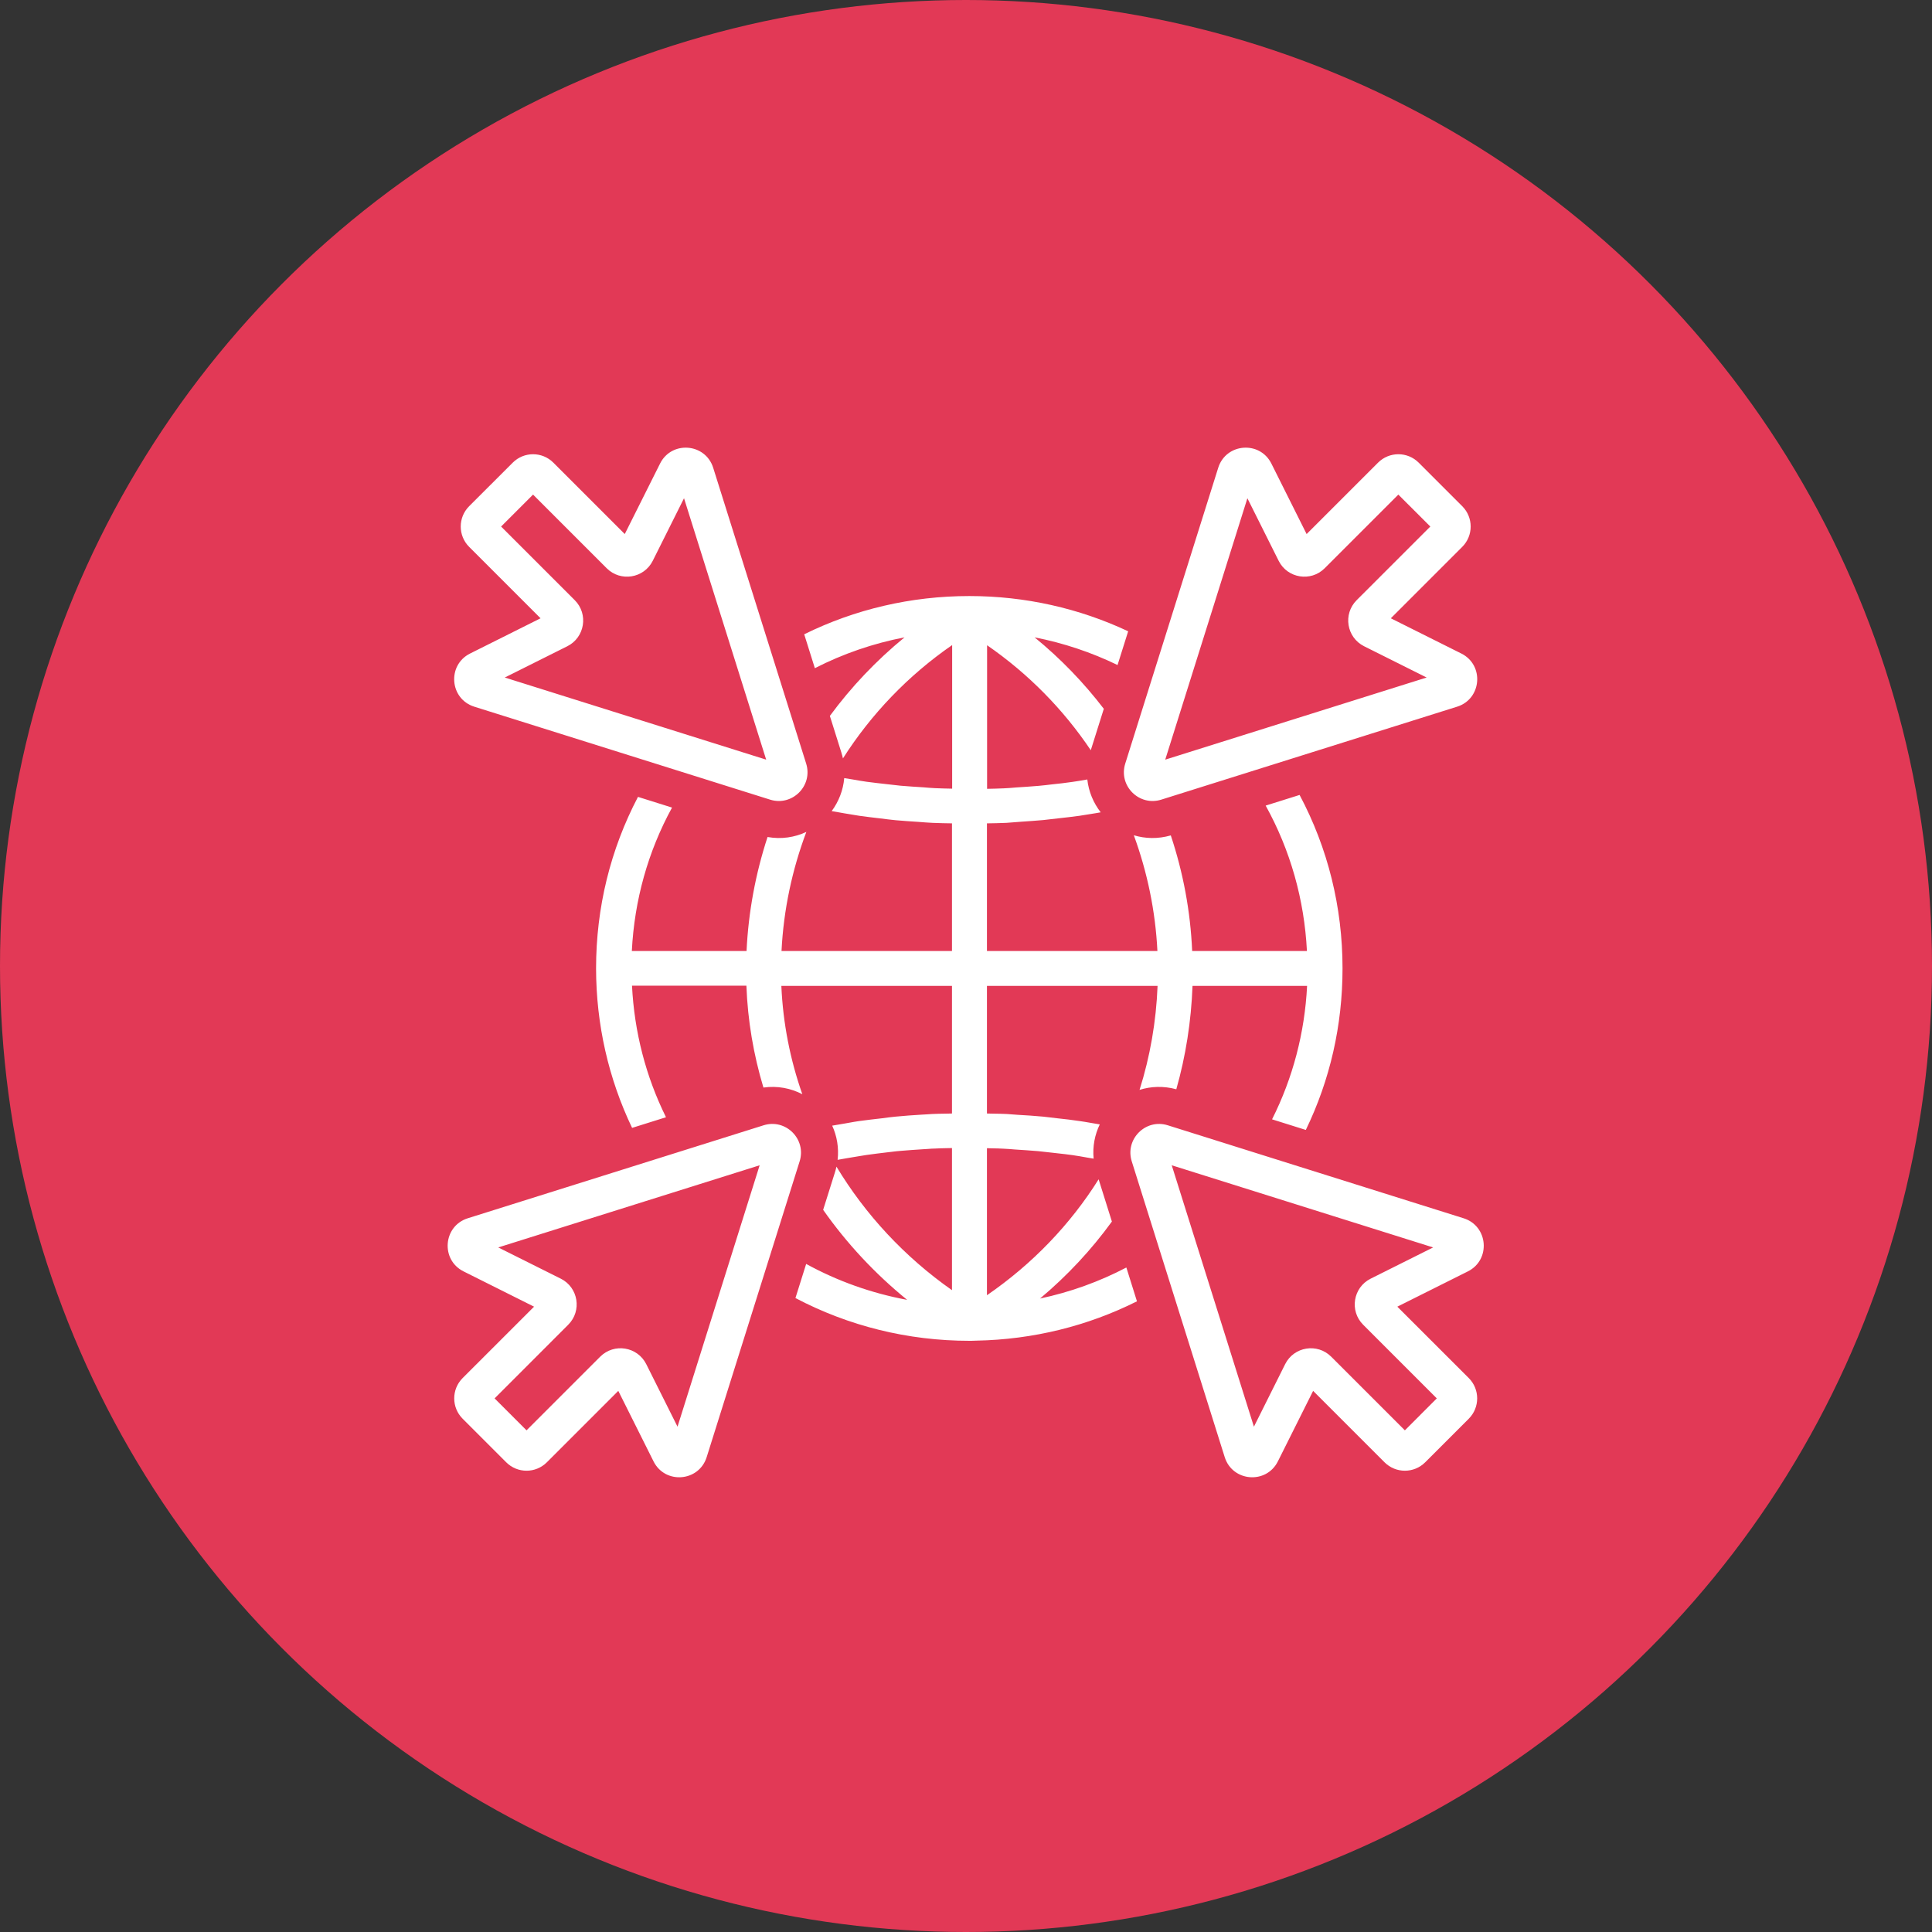 <svg xmlns="http://www.w3.org/2000/svg" width="82" height="82" viewBox="0 0 82 82" fill="none"><rect x="0" y="0" width="82" height="82" fill="#333333" stroke="none"/><circle cx="41" cy="41" r="41" fill="#E23956"></circle><path d="M32.409 47.761C33.35 47.465 34.235 48.35 33.939 49.291L29.993 61.846C29.664 62.892 28.229 63.007 27.738 62.025L26.242 59.033L23.211 62.064C22.734 62.541 21.962 62.541 21.485 62.064L19.636 60.215C19.16 59.738 19.159 58.966 19.636 58.489L22.667 55.459L19.675 53.962C18.693 53.471 18.808 52.036 19.854 51.707L32.409 47.761ZM48.035 49.291C47.739 48.35 48.624 47.465 49.565 47.761L62.12 51.707C63.167 52.036 63.282 53.471 62.301 53.962L59.307 55.459L62.339 58.489C62.815 58.966 62.815 59.738 62.339 60.215L60.49 62.064C60.014 62.541 59.24 62.541 58.764 62.064L55.733 59.033L54.237 62.025C53.746 63.007 52.31 62.892 51.981 61.846L48.035 49.291ZM21.147 52.945L23.802 54.271C24.547 54.644 24.707 55.637 24.118 56.225L20.992 59.352L22.348 60.708L25.474 57.582C26.064 56.993 27.056 57.154 27.429 57.899L28.756 60.553L32.242 49.458L21.147 52.945ZM53.22 60.553L54.546 57.899C54.918 57.154 55.911 56.993 56.5 57.582L59.627 60.708L60.982 59.352L57.856 56.225C57.268 55.637 57.429 54.644 58.174 54.271L60.827 52.945L49.732 49.458L53.22 60.553ZM41.14 25.298C43.514 25.298 45.806 25.818 47.883 26.794L47.432 28.226C46.321 27.686 45.138 27.291 43.911 27.051C45.012 27.949 45.995 28.969 46.849 30.084L46.296 31.842C45.133 30.11 43.646 28.595 41.895 27.386V33.48C42.133 33.473 42.378 33.473 42.616 33.459C42.776 33.452 42.937 33.439 43.097 33.425L43.099 33.424C43.428 33.403 43.757 33.382 44.079 33.354C44.268 33.34 44.457 33.313 44.645 33.292C44.932 33.264 45.227 33.228 45.52 33.186C45.716 33.158 45.919 33.124 46.115 33.089L46.149 33.083C46.206 33.602 46.41 34.081 46.717 34.477C46.647 34.489 46.577 34.501 46.507 34.514C46.276 34.548 46.045 34.59 45.814 34.625C45.535 34.667 45.24 34.694 44.953 34.729C44.722 34.75 44.498 34.786 44.267 34.807C43.96 34.834 43.651 34.855 43.344 34.876C43.134 34.89 42.917 34.911 42.707 34.925C42.434 34.939 42.161 34.939 41.889 34.946V40.363H49.124C49.04 38.669 48.696 37.015 48.123 35.451C48.608 35.598 49.145 35.614 49.692 35.457C50.216 37.028 50.526 38.676 50.599 40.363H55.47C55.359 38.179 54.767 36.085 53.719 34.192L55.159 33.74C56.357 35.993 56.981 38.493 56.981 41.103C56.981 43.519 56.45 45.84 55.423 47.958L53.99 47.508C54.874 45.751 55.376 43.835 55.477 41.844H50.614C50.558 43.352 50.326 44.824 49.926 46.232C49.381 46.084 48.847 46.106 48.366 46.258C48.812 44.848 49.071 43.367 49.131 41.844H41.889V47.261C41.982 47.263 42.075 47.265 42.167 47.267C42.351 47.27 42.535 47.272 42.722 47.281L43.19 47.316C43.554 47.337 43.918 47.359 44.281 47.394C44.379 47.404 44.477 47.416 44.575 47.428C44.673 47.44 44.771 47.452 44.869 47.463C45.191 47.498 45.513 47.533 45.828 47.582C45.968 47.601 46.108 47.626 46.248 47.65C46.318 47.663 46.388 47.675 46.458 47.686H46.46L46.678 47.723C46.467 48.159 46.367 48.657 46.417 49.177L46.368 49.169C46.282 49.154 46.195 49.14 46.108 49.125L46.1 49.123C45.907 49.089 45.714 49.054 45.514 49.026C45.319 48.998 45.121 48.976 44.923 48.954C44.828 48.944 44.733 48.933 44.639 48.922L44.071 48.859C43.742 48.831 43.42 48.81 43.092 48.789H43.09C42.93 48.775 42.769 48.762 42.609 48.755C42.451 48.745 42.29 48.742 42.13 48.739C42.049 48.738 41.968 48.736 41.889 48.733V54.974C43.822 53.645 45.427 51.97 46.629 50.053L47.192 51.846C46.323 53.045 45.3 54.143 44.142 55.114C45.423 54.843 46.655 54.399 47.806 53.797L48.256 55.232C46.169 56.278 43.85 56.855 41.44 56.901L41.224 56.908H41.147C38.525 56.908 36.003 56.274 33.761 55.093L34.216 53.645C35.547 54.375 36.992 54.889 38.502 55.17C37.127 54.052 35.93 52.763 34.937 51.349L35.436 49.762C35.462 49.68 35.484 49.597 35.502 49.516C36.727 51.548 38.389 53.344 40.405 54.759V48.727C40.325 48.729 40.245 48.731 40.164 48.732C40.004 48.735 39.843 48.739 39.684 48.748C39.593 48.748 39.499 48.755 39.404 48.763C39.339 48.768 39.274 48.773 39.209 48.775C38.88 48.796 38.558 48.818 38.229 48.846C38.103 48.855 37.977 48.87 37.85 48.886C37.788 48.893 37.725 48.901 37.662 48.908C37.368 48.943 37.075 48.978 36.781 49.02C36.688 49.035 36.596 49.05 36.506 49.064C36.399 49.081 36.292 49.098 36.186 49.117C36.098 49.133 36.009 49.147 35.921 49.162C35.797 49.183 35.673 49.204 35.551 49.227C35.61 48.71 35.521 48.214 35.321 47.776C35.497 47.745 35.673 47.715 35.85 47.686C35.918 47.675 35.985 47.663 36.053 47.65C36.188 47.626 36.324 47.601 36.459 47.582C36.781 47.54 37.11 47.498 37.438 47.463C37.624 47.435 37.811 47.415 37.997 47.395L38.005 47.394C38.376 47.359 38.747 47.33 39.118 47.309C39.195 47.306 39.27 47.301 39.346 47.296C39.421 47.291 39.495 47.285 39.572 47.281C39.759 47.272 39.943 47.27 40.127 47.267C40.219 47.265 40.312 47.263 40.405 47.261V41.844H33.163C33.231 43.421 33.535 44.968 34.053 46.442C33.565 46.188 32.996 46.075 32.402 46.159C31.982 44.763 31.735 43.316 31.68 41.844V41.836H26.824C26.923 43.801 27.41 45.686 28.267 47.419L26.828 47.871C25.826 45.775 25.303 43.482 25.299 41.103C25.299 38.524 25.908 36.054 27.078 33.822L28.523 34.276C27.502 36.143 26.926 38.207 26.817 40.363H31.686C31.765 38.704 32.069 37.076 32.577 35.525C33.165 35.63 33.733 35.54 34.224 35.309C33.62 36.914 33.257 38.617 33.17 40.363H40.405V34.946C40.132 34.939 39.86 34.939 39.587 34.925C39.384 34.918 39.18 34.897 38.977 34.883C38.656 34.862 38.334 34.841 38.02 34.813C37.803 34.792 37.578 34.764 37.361 34.736C37.068 34.701 36.766 34.667 36.473 34.625C36.249 34.59 36.025 34.548 35.801 34.514L35.8 34.513C35.632 34.484 35.465 34.456 35.299 34.426C35.595 34.025 35.787 33.544 35.832 33.025C35.949 33.046 36.068 33.064 36.186 33.082C36.382 33.117 36.578 33.152 36.781 33.18C37.068 33.221 37.361 33.249 37.655 33.284L38.223 33.348C38.551 33.376 38.873 33.396 39.202 33.417H39.204C39.364 33.431 39.524 33.445 39.684 33.452C39.922 33.466 40.167 33.466 40.405 33.473H40.412V27.379C38.541 28.671 36.972 30.313 35.777 32.189C35.759 32.106 35.736 32.023 35.71 31.939L35.222 30.386C36.128 29.154 37.192 28.033 38.391 27.051C37.058 27.308 35.778 27.749 34.585 28.36L34.133 26.921C36.278 25.863 38.664 25.298 41.14 25.298ZM28.015 19.675C28.505 18.693 29.94 18.808 30.27 19.854L34.216 32.409C34.511 33.35 33.626 34.235 32.685 33.939L20.131 29.994C19.084 29.665 18.97 28.229 19.951 27.738L22.943 26.242L19.912 23.211C19.436 22.734 19.436 21.962 19.912 21.485L21.762 19.637C22.238 19.16 23.011 19.16 23.487 19.637L26.517 22.667L28.015 19.675ZM51.705 19.854C52.034 18.808 53.47 18.693 53.961 19.675L55.457 22.667L58.488 19.637C58.965 19.16 59.737 19.16 60.214 19.637L62.062 21.485C62.539 21.962 62.539 22.734 62.062 23.211L59.031 26.242L62.024 27.738C63.005 28.229 62.89 29.665 61.844 29.994L49.289 33.939C48.348 34.235 47.463 33.35 47.759 32.409L51.705 19.854ZM21.268 22.348L24.395 25.474C24.983 26.063 24.823 27.056 24.078 27.429L21.424 28.756L32.519 32.242L29.032 21.147L27.705 23.802C27.332 24.546 26.34 24.707 25.751 24.119L22.624 20.992L21.268 22.348ZM56.224 24.118C55.636 24.707 54.642 24.547 54.27 23.802L52.943 21.147L49.456 32.242L60.551 28.756L57.897 27.429C57.152 27.056 56.991 26.064 57.58 25.474L60.707 22.348L59.35 20.992L56.224 24.118Z" fill="white"></path></svg>